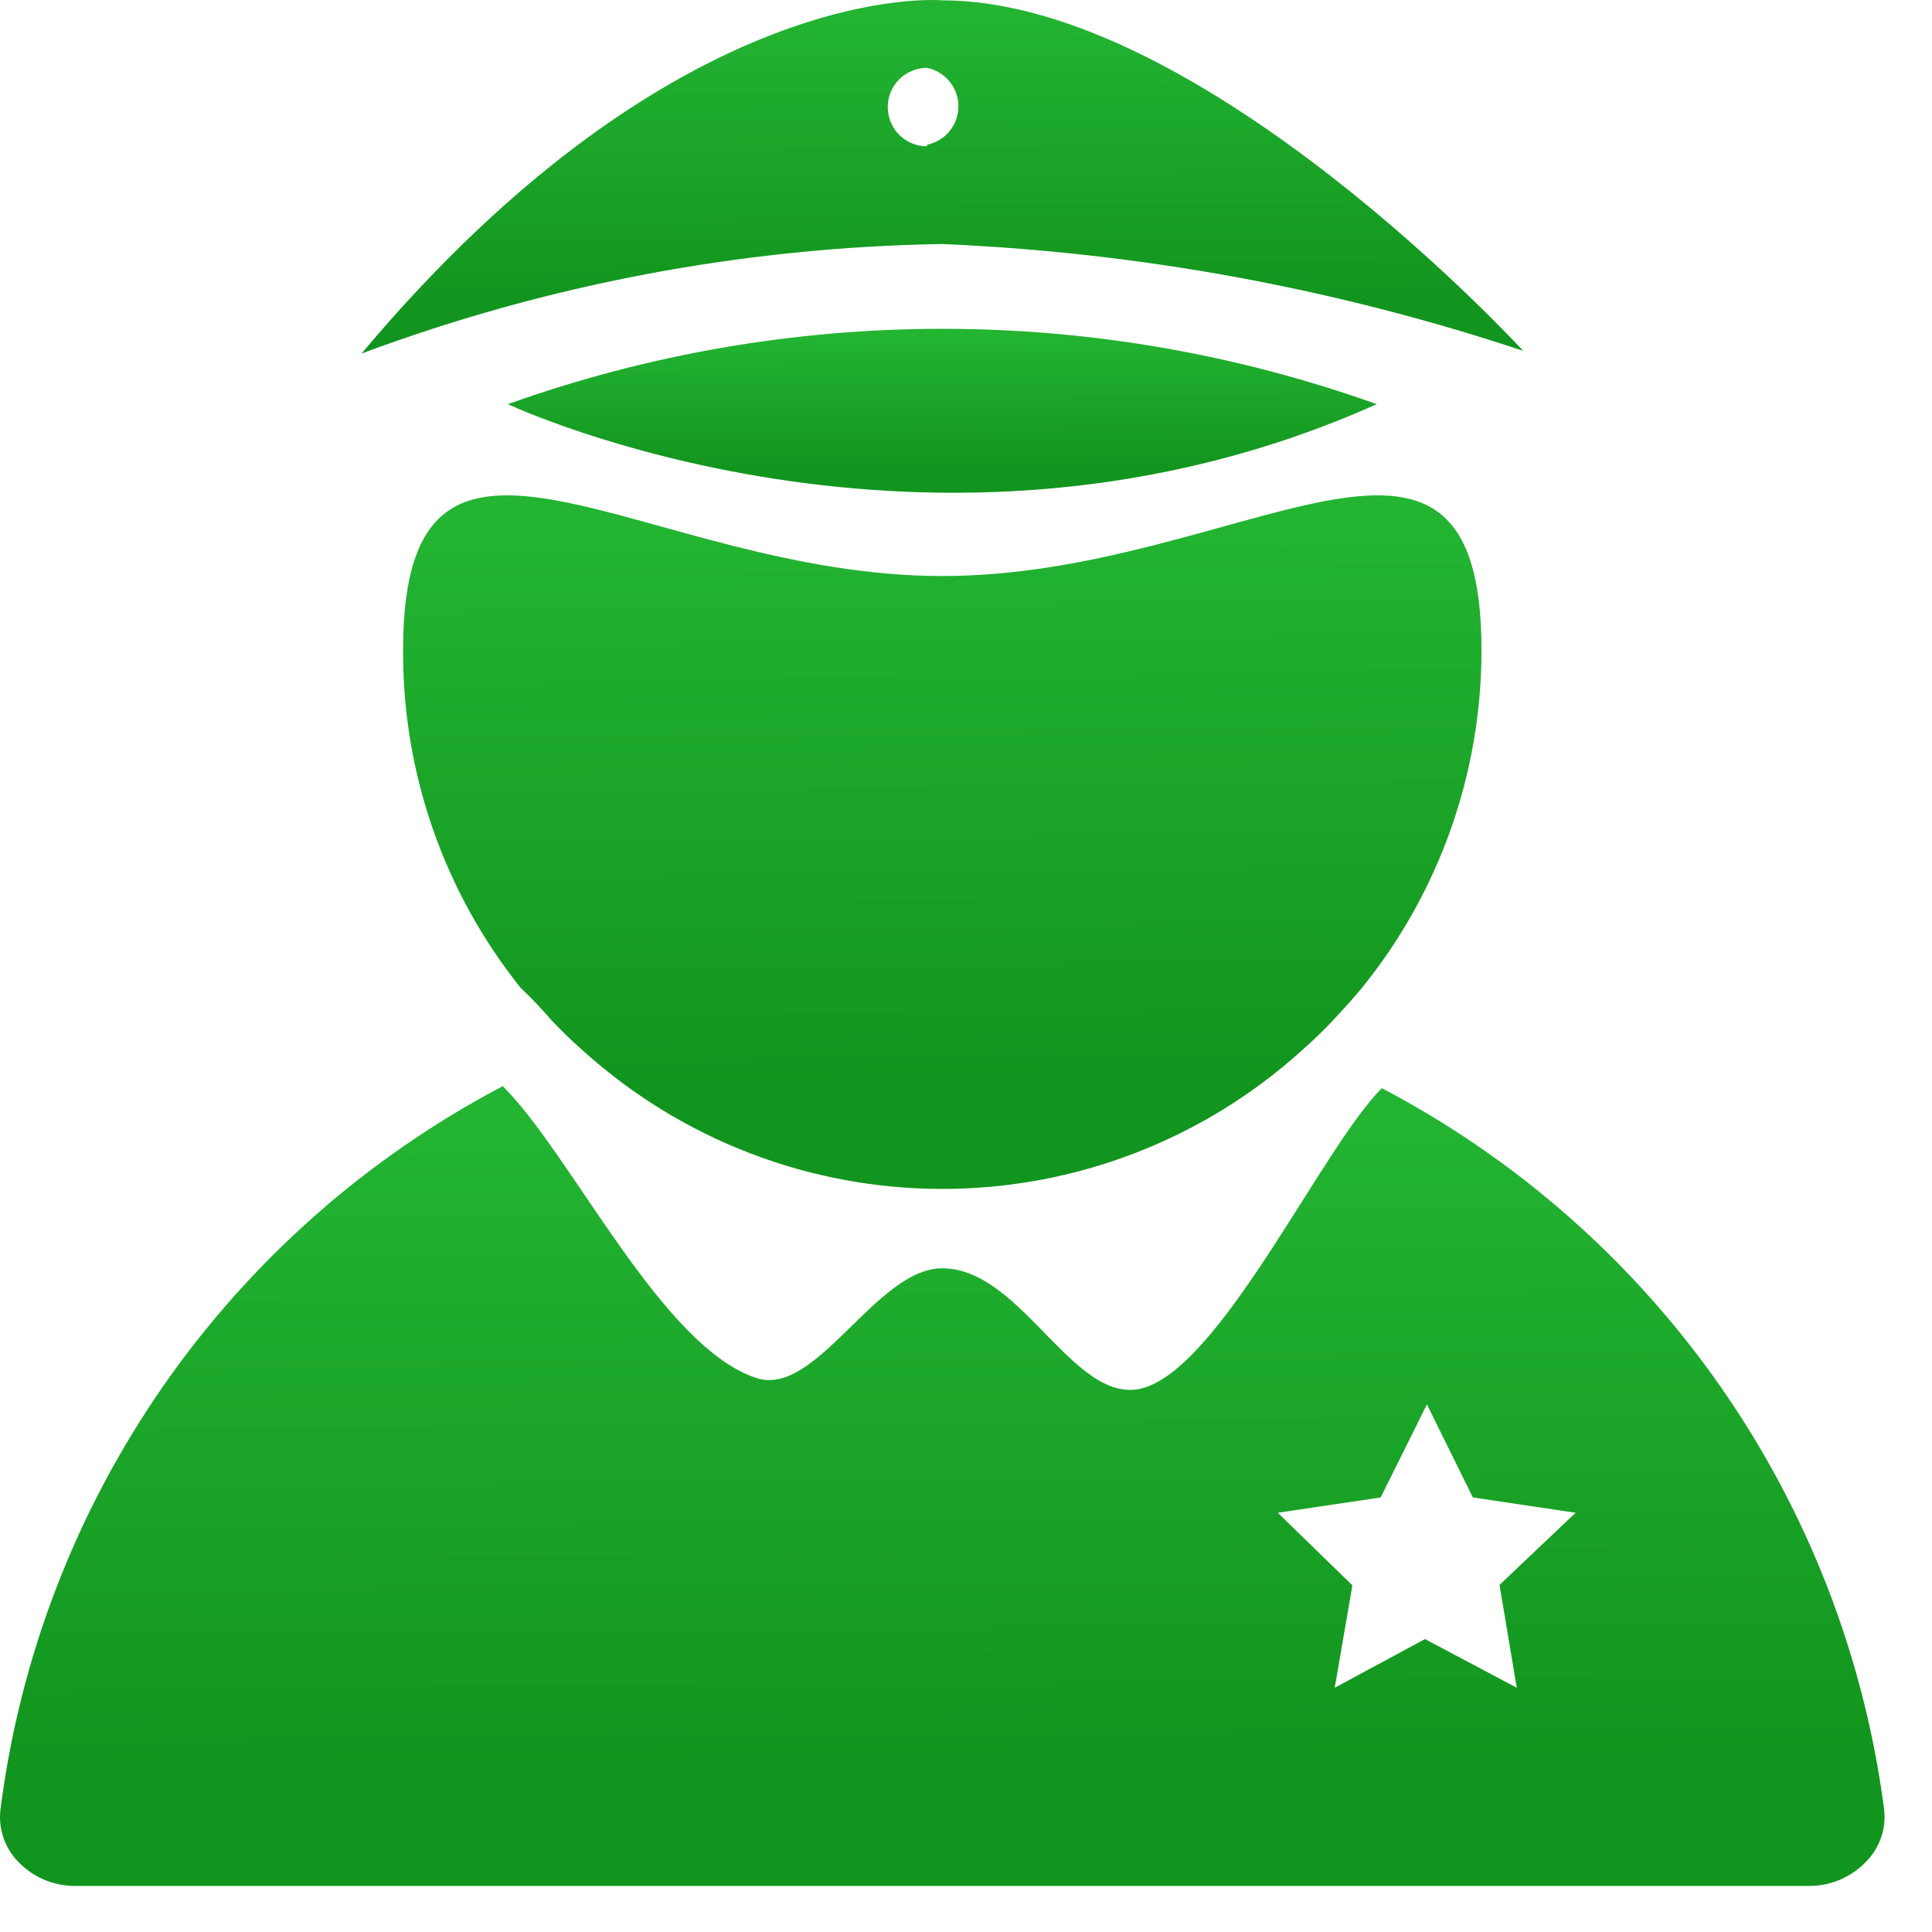 <svg width="26" height="26" viewBox="0 0 26 26" fill="none" xmlns="http://www.w3.org/2000/svg">
<path d="M7.426 13.735C7.564 13.88 7.706 14.017 7.854 14.147C9.179 15.34 10.898 16 12.681 16C14.464 16 16.183 15.34 17.508 14.147C17.656 14.017 17.798 13.88 17.936 13.735C18.068 13.593 18.2 13.45 18.326 13.297C19.37 12.01 19.939 10.402 19.937 8.745C19.937 4.742 16.684 7.752 12.681 7.752C8.678 7.752 5.425 4.742 5.425 8.745C5.415 10.399 5.975 12.006 7.009 13.297C7.157 13.434 7.289 13.577 7.426 13.735Z" fill="url(#paint0_linear_2_66)"/>
<path d="M6.835 5.439C6.835 5.439 12.538 8.122 18.527 5.439C14.747 4.087 10.615 4.087 6.835 5.439Z" fill="url(#paint1_linear_2_66)"/>
<path d="M12.681 0.005C12.681 0.005 9.143 -0.338 4.865 4.758C7.367 3.825 10.011 3.327 12.681 3.284C15.34 3.398 17.971 3.881 20.497 4.721C20.497 4.721 16.177 0.005 12.681 0.005ZM12.475 1.969C12.335 1.969 12.2 1.914 12.101 1.815C12.002 1.716 11.947 1.581 11.947 1.441C11.947 1.301 12.002 1.167 12.101 1.068C12.2 0.969 12.335 0.913 12.475 0.913C12.594 0.937 12.702 1.002 12.779 1.097C12.856 1.191 12.898 1.309 12.898 1.431C12.898 1.553 12.856 1.671 12.779 1.765C12.702 1.859 12.594 1.924 12.475 1.948V1.969Z" fill="url(#paint2_linear_2_66)"/>
<path d="M25.355 24.345C25.089 22.304 24.336 20.358 23.16 18.669C21.983 16.98 20.418 15.6 18.596 14.644C17.809 15.431 16.515 18.23 15.464 18.652C14.498 19.048 13.79 17.068 12.681 17.068C11.788 17.068 10.991 18.805 10.183 18.546C8.905 18.134 7.696 15.541 6.766 14.617C4.941 15.576 3.373 16.961 2.196 18.654C1.02 20.348 0.268 22.299 0.007 24.345C-0.009 24.468 0.003 24.593 0.04 24.712C0.077 24.83 0.14 24.939 0.223 25.031C0.323 25.142 0.445 25.23 0.582 25.291C0.718 25.351 0.866 25.381 1.015 25.38H24.341C24.491 25.381 24.638 25.351 24.775 25.291C24.911 25.23 25.034 25.142 25.134 25.031C25.218 24.94 25.282 24.831 25.32 24.713C25.359 24.594 25.37 24.469 25.355 24.345ZM20.412 22.713L19.177 22.058L17.962 22.713L18.2 21.335L17.196 20.358L18.58 20.152L19.203 18.9L19.821 20.152L21.204 20.358L20.18 21.329L20.412 22.713Z" fill="url(#paint3_linear_2_66)"/>
<defs>
<linearGradient id="paint0_linear_2_66" x1="12.392" y1="7.034" x2="12.51" y2="16.046" gradientUnits="userSpaceOnUse">
<stop stop-color="#23B432"/>
<stop offset="0.836" stop-color="#12951E"/>
</linearGradient>
<linearGradient id="paint1_linear_2_66" x1="12.448" y1="4.512" x2="12.456" y2="6.643" gradientUnits="userSpaceOnUse">
<stop stop-color="#23B432"/>
<stop offset="0.836" stop-color="#12951E"/>
</linearGradient>
<linearGradient id="paint2_linear_2_66" x1="12.37" y1="0.187" x2="12.398" y2="4.782" gradientUnits="userSpaceOnUse">
<stop stop-color="#23B432"/>
<stop offset="0.836" stop-color="#12951E"/>
</linearGradient>
<linearGradient id="paint3_linear_2_66" x1="12.176" y1="15.041" x2="12.266" y2="25.434" gradientUnits="userSpaceOnUse">
<stop stop-color="#23B432"/>
<stop offset="0.836" stop-color="#12951E"/>
</linearGradient>
</defs>
</svg>
